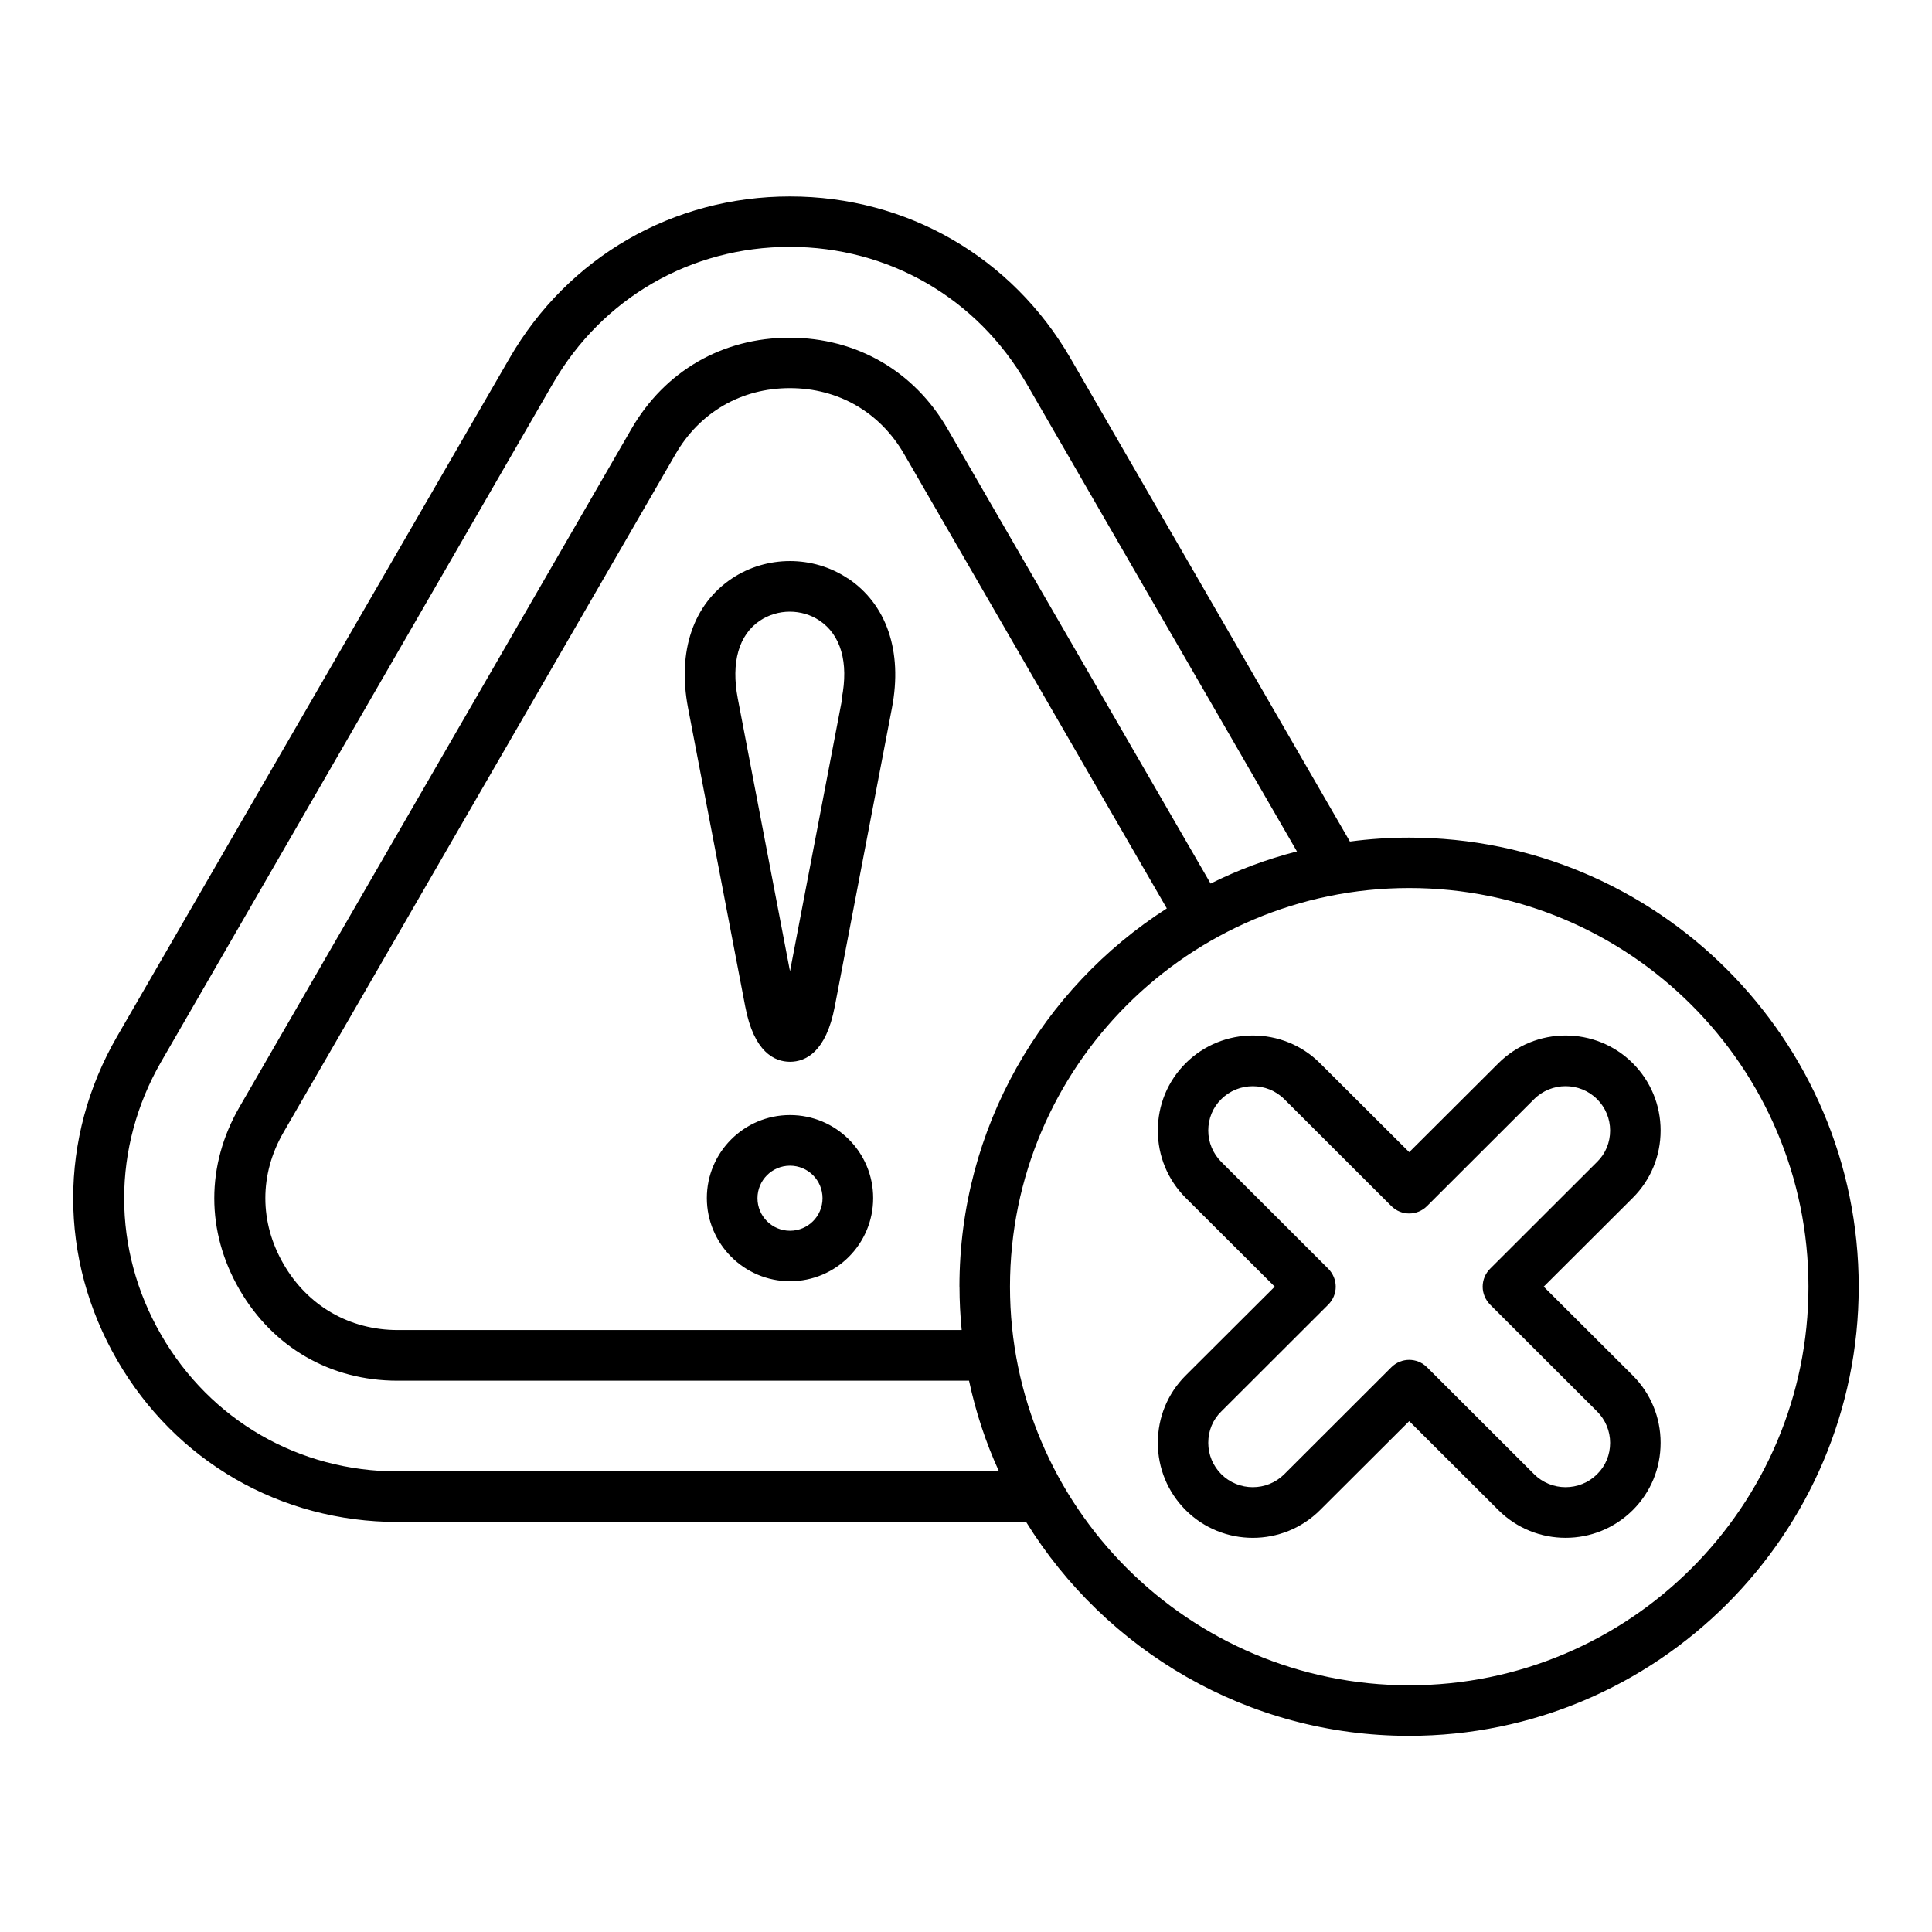 <?xml version="1.0" encoding="UTF-8"?>
<svg width="512pt" height="512pt" version="1.1" viewBox="0 0 512 512" xmlns="http://www.w3.org/2000/svg">
 <path d="m224.66 153.28c-9.141-6.121-21.48-6.121-30.66 0-10.301 6.84-14.52 19.34-11.66 34.32l15.16 79.16c2.301 12.059 7.738 14.621 11.859 14.621s9.559-2.559 11.859-14.621l15.16-79.16c2.879-15-1.422-27.48-11.66-34.32zm-1.461 31.82-13.84 72.301-13.84-72.301c-1.82-9.559 0.262-16.879 5.898-20.641 2.359-1.559 5.121-2.359 7.879-2.359 2.762 0 5.539 0.781 7.879 2.359 5.641 3.762 7.781 11.082 5.898 20.641zm-13.84 110.4c-12.18 0-22.039 9.879-22.039 22s9.879 22.039 22.039 22.039c12.18 0 22.039-9.879 22.039-22.039 0-12.18-9.879-22-22.039-22zm0 30.66c-4.762 0-8.621-3.859-8.621-8.621 0-4.762 3.859-8.621 8.621-8.621s8.621 3.859 8.621 8.621c0 4.762-3.859 8.621-8.621 8.621zm164.1-104.18c-5.32 0-10.602 0.359-15.719 1.039l-74.039-128.06c-15.559-26.859-43.359-42.898-74.344-42.898-30.98 0-58.82 16.039-74.344 42.898l-103.98 179.7c-15.52 26.859-15.52 58.941 0 85.781 15.52 26.859 43.32 42.898 74.344 42.898h166.56c21 33.961 58.617 56.68 101.46 56.68 65.719 0 119.18-53.402 119.18-119.02 0-65.617-53.441-119.02-119.18-119.02zm-268.02 167.96c-26.219 0-49.68-13.539-62.742-36.199-13.059-22.621-13.059-49.68 0-72.359l103.84-179.76c13.121-22.68 36.578-36.199 62.742-36.199 26.18 0 49.641 13.539 62.742 36.199l71.68 124.02c-8 2.039-15.68 4.922-22.879 8.52l-69.699-120.48c-8.879-15.359-24.141-24.18-41.898-24.18-17.762 0-33.02 8.82-41.898 24.18l-103.88 179.72c-8.879 15.359-8.879 32.961 0 48.32 8.879 15.359 24.141 24.18 41.898 24.18h151.46c1.781 8.359 4.441 16.398 7.941 24.039h-159.4zm148.84-48.961c0 3.859 0.199 7.738 0.578 11.5h-149.42c-12.801 0-23.879-6.379-30.301-17.5-6.422-11.082-6.422-23.82 0-34.898l103.88-179.72c6.422-11.121 17.441-17.5 30.301-17.5s23.879 6.379 30.301 17.5l69.602 120.38c-33.02 21.16-54.957 58.199-54.957 100.2zm119.18 105.64c-58.301 0-105.8-47.379-105.8-105.64 0-58.262 47.441-105.64 105.8-105.64s105.8 47.379 105.8 105.64c0 58.262-47.441 105.64-105.8 105.64zm66.621-147.02c0-6.738-2.621-13.059-7.359-17.82-9.82-9.82-25.801-9.82-35.641 0l-23.621 23.559-23.621-23.559c-9.82-9.82-25.801-9.82-35.641 0-4.762 4.762-7.359 11.082-7.359 17.82 0 6.738 2.621 13.059 7.359 17.82l23.621 23.559-23.621 23.559c-4.762 4.762-7.359 11.082-7.359 17.82s2.621 13.059 7.359 17.82c9.82 9.82 25.801 9.82 35.641 0l23.621-23.559 23.621 23.559c4.922 4.922 11.379 7.359 17.82 7.359 6.481 0 12.898-2.461 17.82-7.359 4.762-4.762 7.359-11.082 7.359-17.82s-2.621-13.059-7.359-17.82l-23.621-23.559 23.621-23.559c4.762-4.762 7.359-11.082 7.359-17.82zm-16.82 8.301-28.359 28.32c-1.262 1.262-1.98 2.981-1.98 4.762s0.738 3.5 1.98 4.762l28.359 28.32c2.199 2.199 3.441 5.18 3.441 8.301 0 3.141-1.199 6.121-3.441 8.301-4.602 4.602-12.121 4.602-16.719 0l-28.359-28.32c-2.621-2.621-6.84-2.621-9.461 0l-28.359 28.32c-4.602 4.602-12.121 4.602-16.719 0-2.199-2.199-3.441-5.18-3.441-8.301 0-3.18 1.199-6.121 3.441-8.301l28.359-28.32c1.262-1.262 1.98-2.981 1.98-4.762s-0.738-3.5-1.98-4.762l-28.359-28.32c-2.199-2.199-3.441-5.18-3.441-8.301 0-3.141 1.199-6.121 3.441-8.301 2.301-2.301 5.32-3.441 8.359-3.441s6.059 1.141 8.359 3.441l28.359 28.32c2.621 2.621 6.84 2.621 9.461 0l28.359-28.32c4.602-4.602 12.121-4.602 16.719 0 2.199 2.199 3.441 5.18 3.441 8.301 0 3.141-1.199 6.121-3.441 8.301z"/>
</svg>
